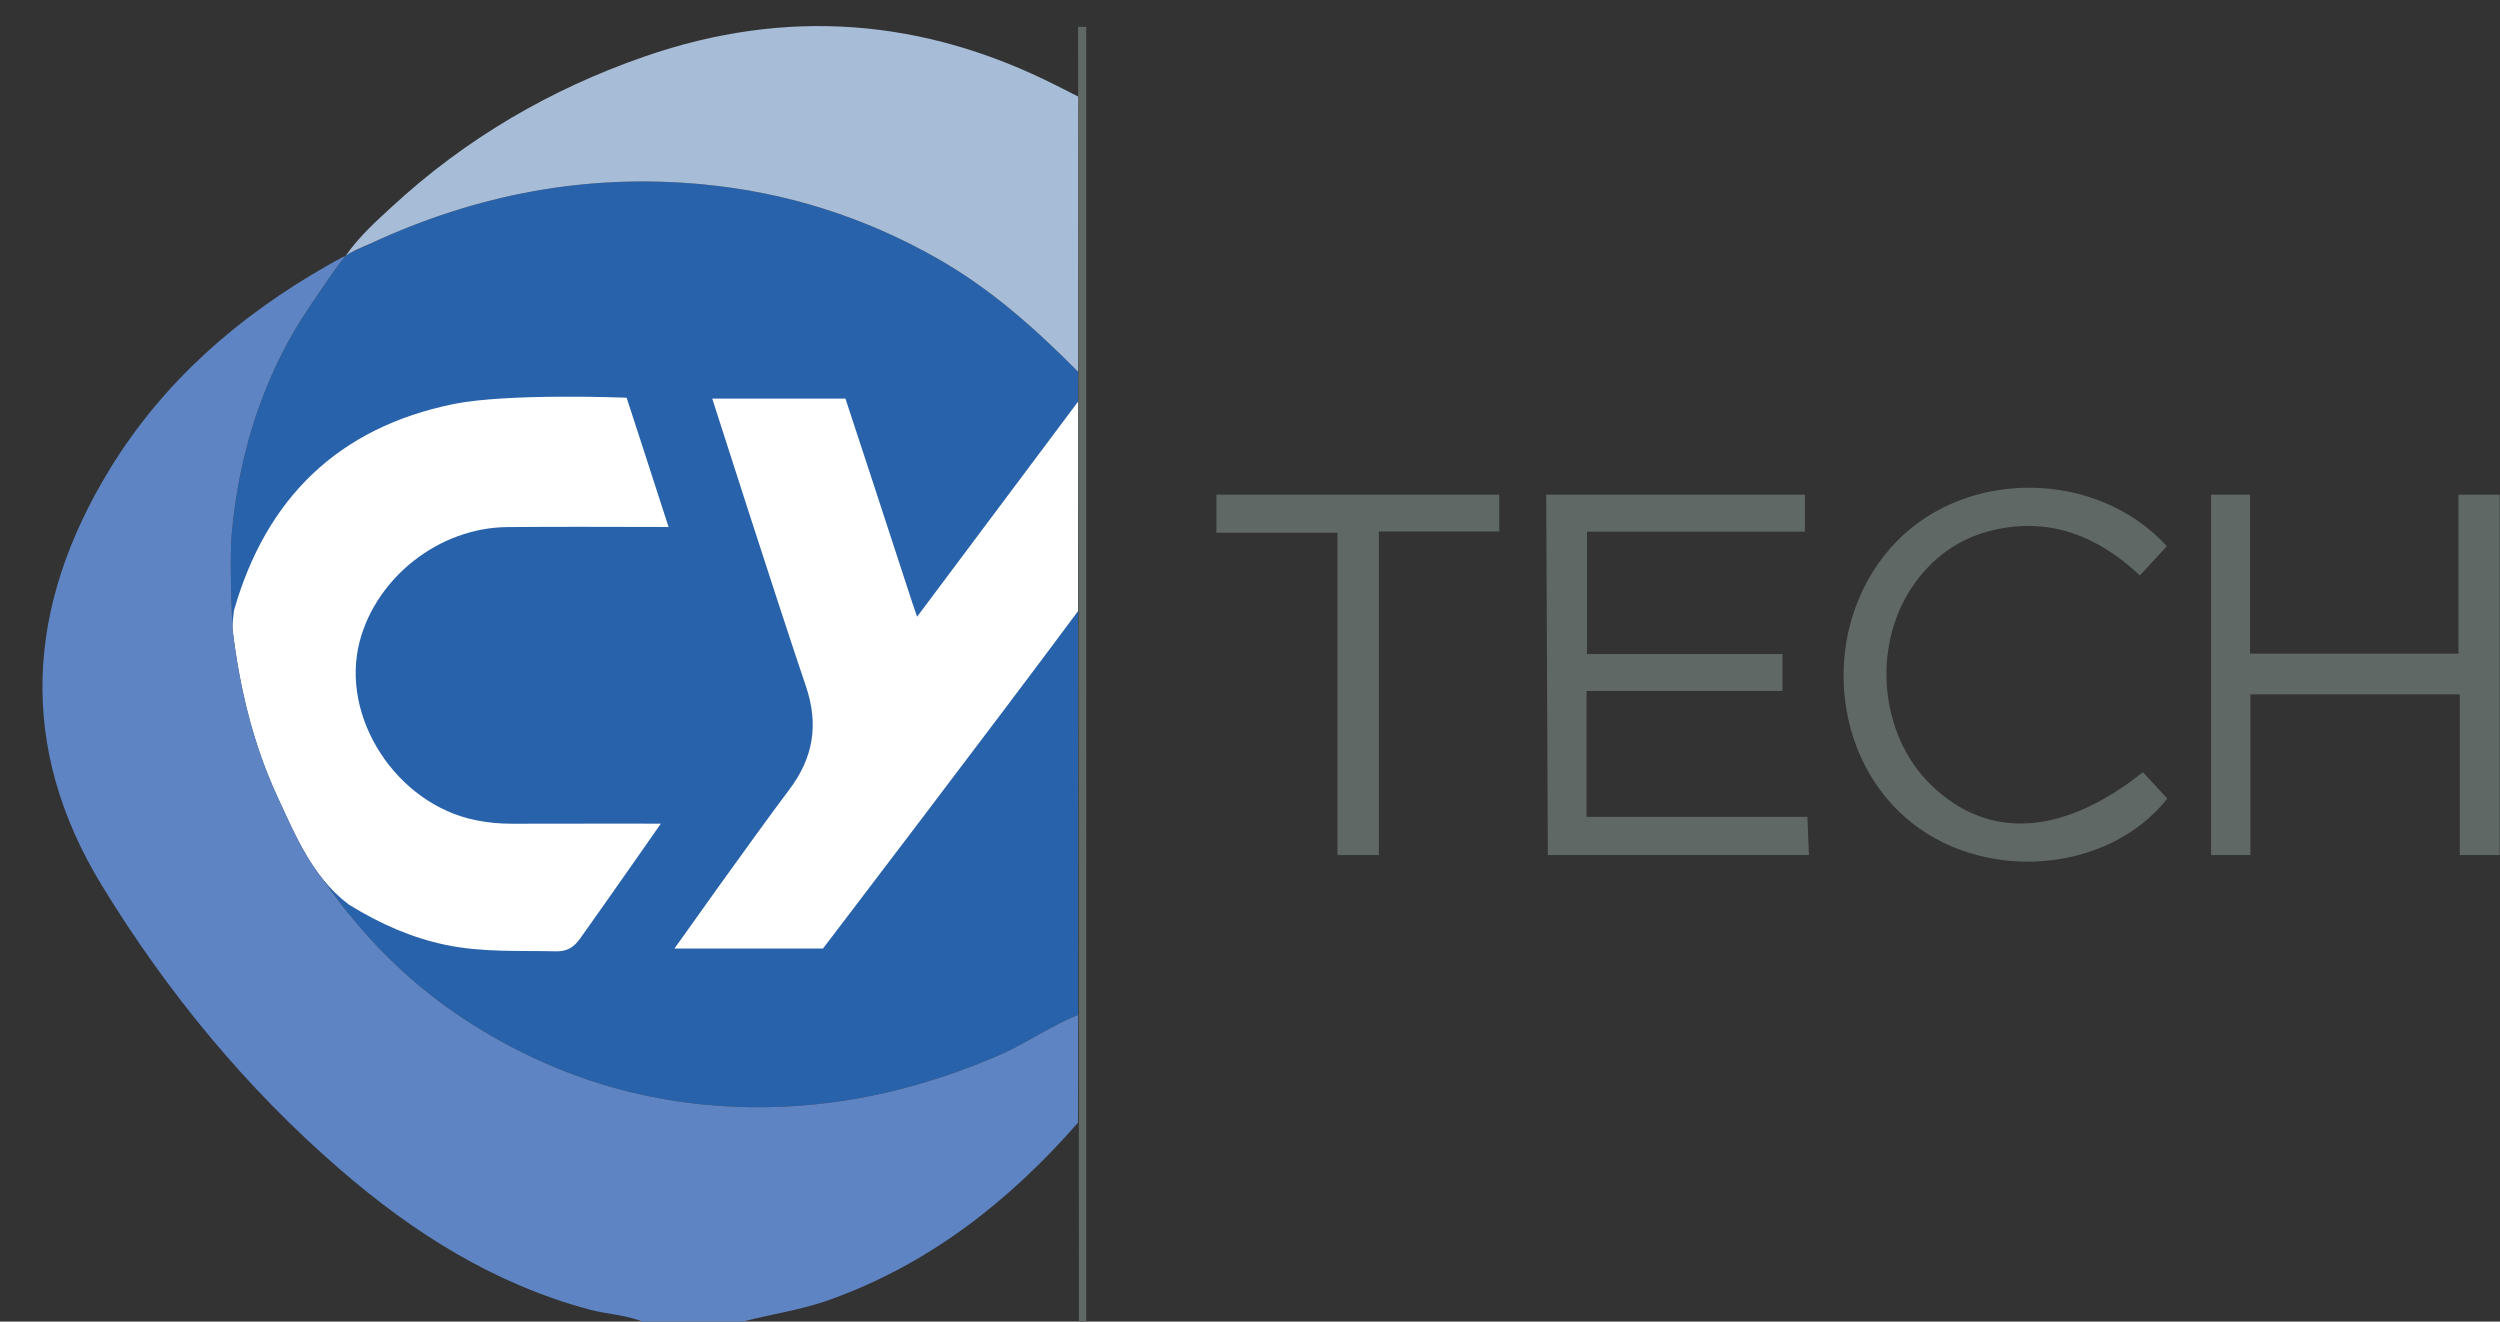 <svg xmlns="http://www.w3.org/2000/svg" viewBox="0 0 681 360"><rect x="0" y="0" width="681" height="360" fill="#333333" stroke="none"/><path d="M669.685 134.753v43.305h-56.773v-43.305h-10.61v98.165h10.704v-43.776h57.033v43.776H680.9v-98.165h-11.215zM293.9 360.4h2V7.34l-2.23-.03.23 353.09zm138.285-137.889v-34.294h53.369v-10.056h-53.26v-33.328h59.363v-10.08h-70.465l.437 98.165h71.123l-.421-10.407h-60.146zm93.965-8.557c-14.485-13.96-16.453-38.891-4.342-55.404 5.425-7.397 12.572-12.248 21.568-14.247 15.472-3.44 28.326 1.955 39.545 12.443l7.328-7.958c-18.958-20.754-54.046-21.237-73.478-1.438-20.29 20.673-19.264 56.359 2.166 75.25 20.514 18.085 55.134 15.535 71.439-5.067l-6.643-7.187c-21.838 17.347-42.079 18.553-57.583 3.608zm-194.801-68.831h32.966v87.795h11.291v-88.144h32.788v-10.021h-77.045v10.37z" fill="#606865"/><path d="M293.67 276.48c-.6.24-1.2.49-1.79.75-1.18.52-2.34 1.08-3.49 1.66-1.15.58-2.28 1.19-3.42 1.81-1.13.62-2.25 1.25-3.38 1.88-.56.31-1.13.63-1.69.94-2.72 1.5-5.46 2.96-8.33 4.18-19.86 8.47-40.28 13.47-62.03 13.88-30.34.55-57.95-7.49-83.17-24.03-11.86-7.78-22.21-17.32-31.14-28.37l-.35-.41c-.09-.09-.18-.2-.28-.32-2.54-3.05-6.42-8.66-6.42-8.66-1.76-2.14-3.3-4.43-4.71-6.8-2.97-5.02-5.34-10.44-7.81-15.76-6.69-14.42-10.37-29.74-12.27-45.48-.01-.12-.03-.31-.05-.56-.1-1.38-.24-4.66-.34-8.5-.16-5.72-.23-12.71.07-16.64l.03-.39c1.66-18.76 6.61-36.67 15.79-53.29 3.61-6.55 8.02-12.54 12.2-18.7.43-.65 2.59-3.44 3.07-3.98.56-.43 1.39-.9 2.28-1.34.41-.05.76-.17 1-.48.44-.21.88-.41 1.3-.59.1-.01.19-.03.28-.06.04-.01.09-.02.13-.04.01.01.01 0 .02 0s.02-.01.03-.01c.07-.02.13-.04.19-.07.13-.04.25-.09.37-.16l.06-.03c.13-.06.26-.12.38-.19.23-.12.45-.24.67-.36.06-.03.12-.06.17-.08 28.8-13.36 58.9-19.12 90.66-16.04 22.68 2.19 43.83 8.92 63.62 20.16 14.47 8.2 26.73 19.13 38.34 30.86.01 2.71.01 138.55.01 175.22z" fill="#2762ab"/><path d="M138.12 143.58c14.48-.15 28.95-.03 44-.03-3.6-11.24-11.427-35.212-11.427-35.212s-32.263-1.318-47.223 1.742c-31.34 6.41-51.01 25.63-59.75 56.26-.13 1.8-.54 3.64-.33 5.41 1.9 15.74 5.58 31.06 12.27 45.48 2.47 5.32 4.84 10.74 7.81 15.76 1.41 2.37 2.95 4.66 4.71 6.8h.01c1.95 2.39 4.18 4.61 6.77 6.57.13.08.25.16.38.23 8.14 5.02 16.75 8.87 26.18 10.82 9.88 2.05 19.88 1.5 29.86 1.73 3.04.07 4.87-1.03 6.59-3.41 6.4-8.93 22.05-31.37 22.05-31.37s-27.07-.03-40.56.02c-3.36.02-6.65-.31-9.92-.97-21.62-4.41-36.97-28.11-31.56-48.69 4.63-17.58 21.74-30.96 40.14-31.14zm111.7 24.41c-.61-1.78-.95-2.68-1.24-3.6-5.58-17.23-18.279-55.806-18.279-55.806h-36.286s17.265 53.986 25.525 78.376c3.54 10.45 1.99 19.47-4.53 28.12-10.02 13.3-31.29 43.3-31.29 43.3h40.457s47.573-62.36 69.483-91.91c.01-19.02.01-38.05.01-57.07-14.47 19.34-28.94 38.67-43.85 58.59z" fill="#fff"/><path d="M293.67 26.28c0 25-.01 49.99-.01 74.98-11.61-11.73-23.87-22.66-38.34-30.86-19.79-11.24-40.94-17.97-63.62-20.16-31.76-3.08-61.86 2.68-90.66 16.04-.05.02-.11.05-.17.08-.45.2-1.24.53-2.13.92-.42.18-.86.38-1.3.59-.34.15-.67.31-1 .48-.89.44-1.72.91-2.28 1.34 3.68-5.37 9.18-10.22 12.58-13.36 20.02-18.5 43.12-32.02 68.85-40.94 38.53-13.36 75.98-10.47 112.3 7.97 1.92.97 3.85 1.95 5.78 2.92z" fill="#a6bcd7"/><path d="M293.67 276.48l-.03 29.35c-18.8 21.47-40.65 38.61-67.85 48.31-8.12 2.89-16.66 3.94-24.89 6.26h-25c-4.85-2.26-10.22-2.3-15.29-3.66-26.01-6.97-48.07-20.91-68.15-38.33-25.64-22.22-46.98-48.22-64.61-77.03-23.27-38.03-20.76-76.31 2.1-113.66 14.58-23.81 35.06-41.62 59.2-55.36.41-.24 1.44-.83 2.47-1.4 1.04-.57 2.08-1.12 2.54-1.27-.48.54-2.64 3.33-3.07 3.98-4.18 6.16-8.59 12.15-12.2 18.7-9.18 16.62-14.13 34.53-15.79 53.29l-.03.39c-.3 3.93-.23 10.92-.07 16.64.1 3.84.24 7.12.34 8.5.02.25.04.44.05.56 1.9 15.74 5.58 31.06 12.27 45.48 2.47 5.32 4.84 10.74 7.81 15.76 1.41 2.37 2.95 4.66 4.71 6.8 0 0 3.88 5.61 6.42 8.66.1.12.19.23.28.32l.35.41c8.93 11.05 19.28 20.59 31.14 28.37 25.22 16.54 52.83 24.58 83.17 24.03 21.75-.41 42.17-5.41 62.03-13.88 2.87-1.22 5.61-2.68 8.33-4.18.56-.31 1.13-.63 1.69-.94 1.13-.63 2.25-1.26 3.38-1.88 1.14-.62 2.27-1.23 3.42-1.81 1.15-.58 2.31-1.14 3.49-1.66.59-.26 1.19-.51 1.79-.75z" fill="#5e84c3"/></svg>